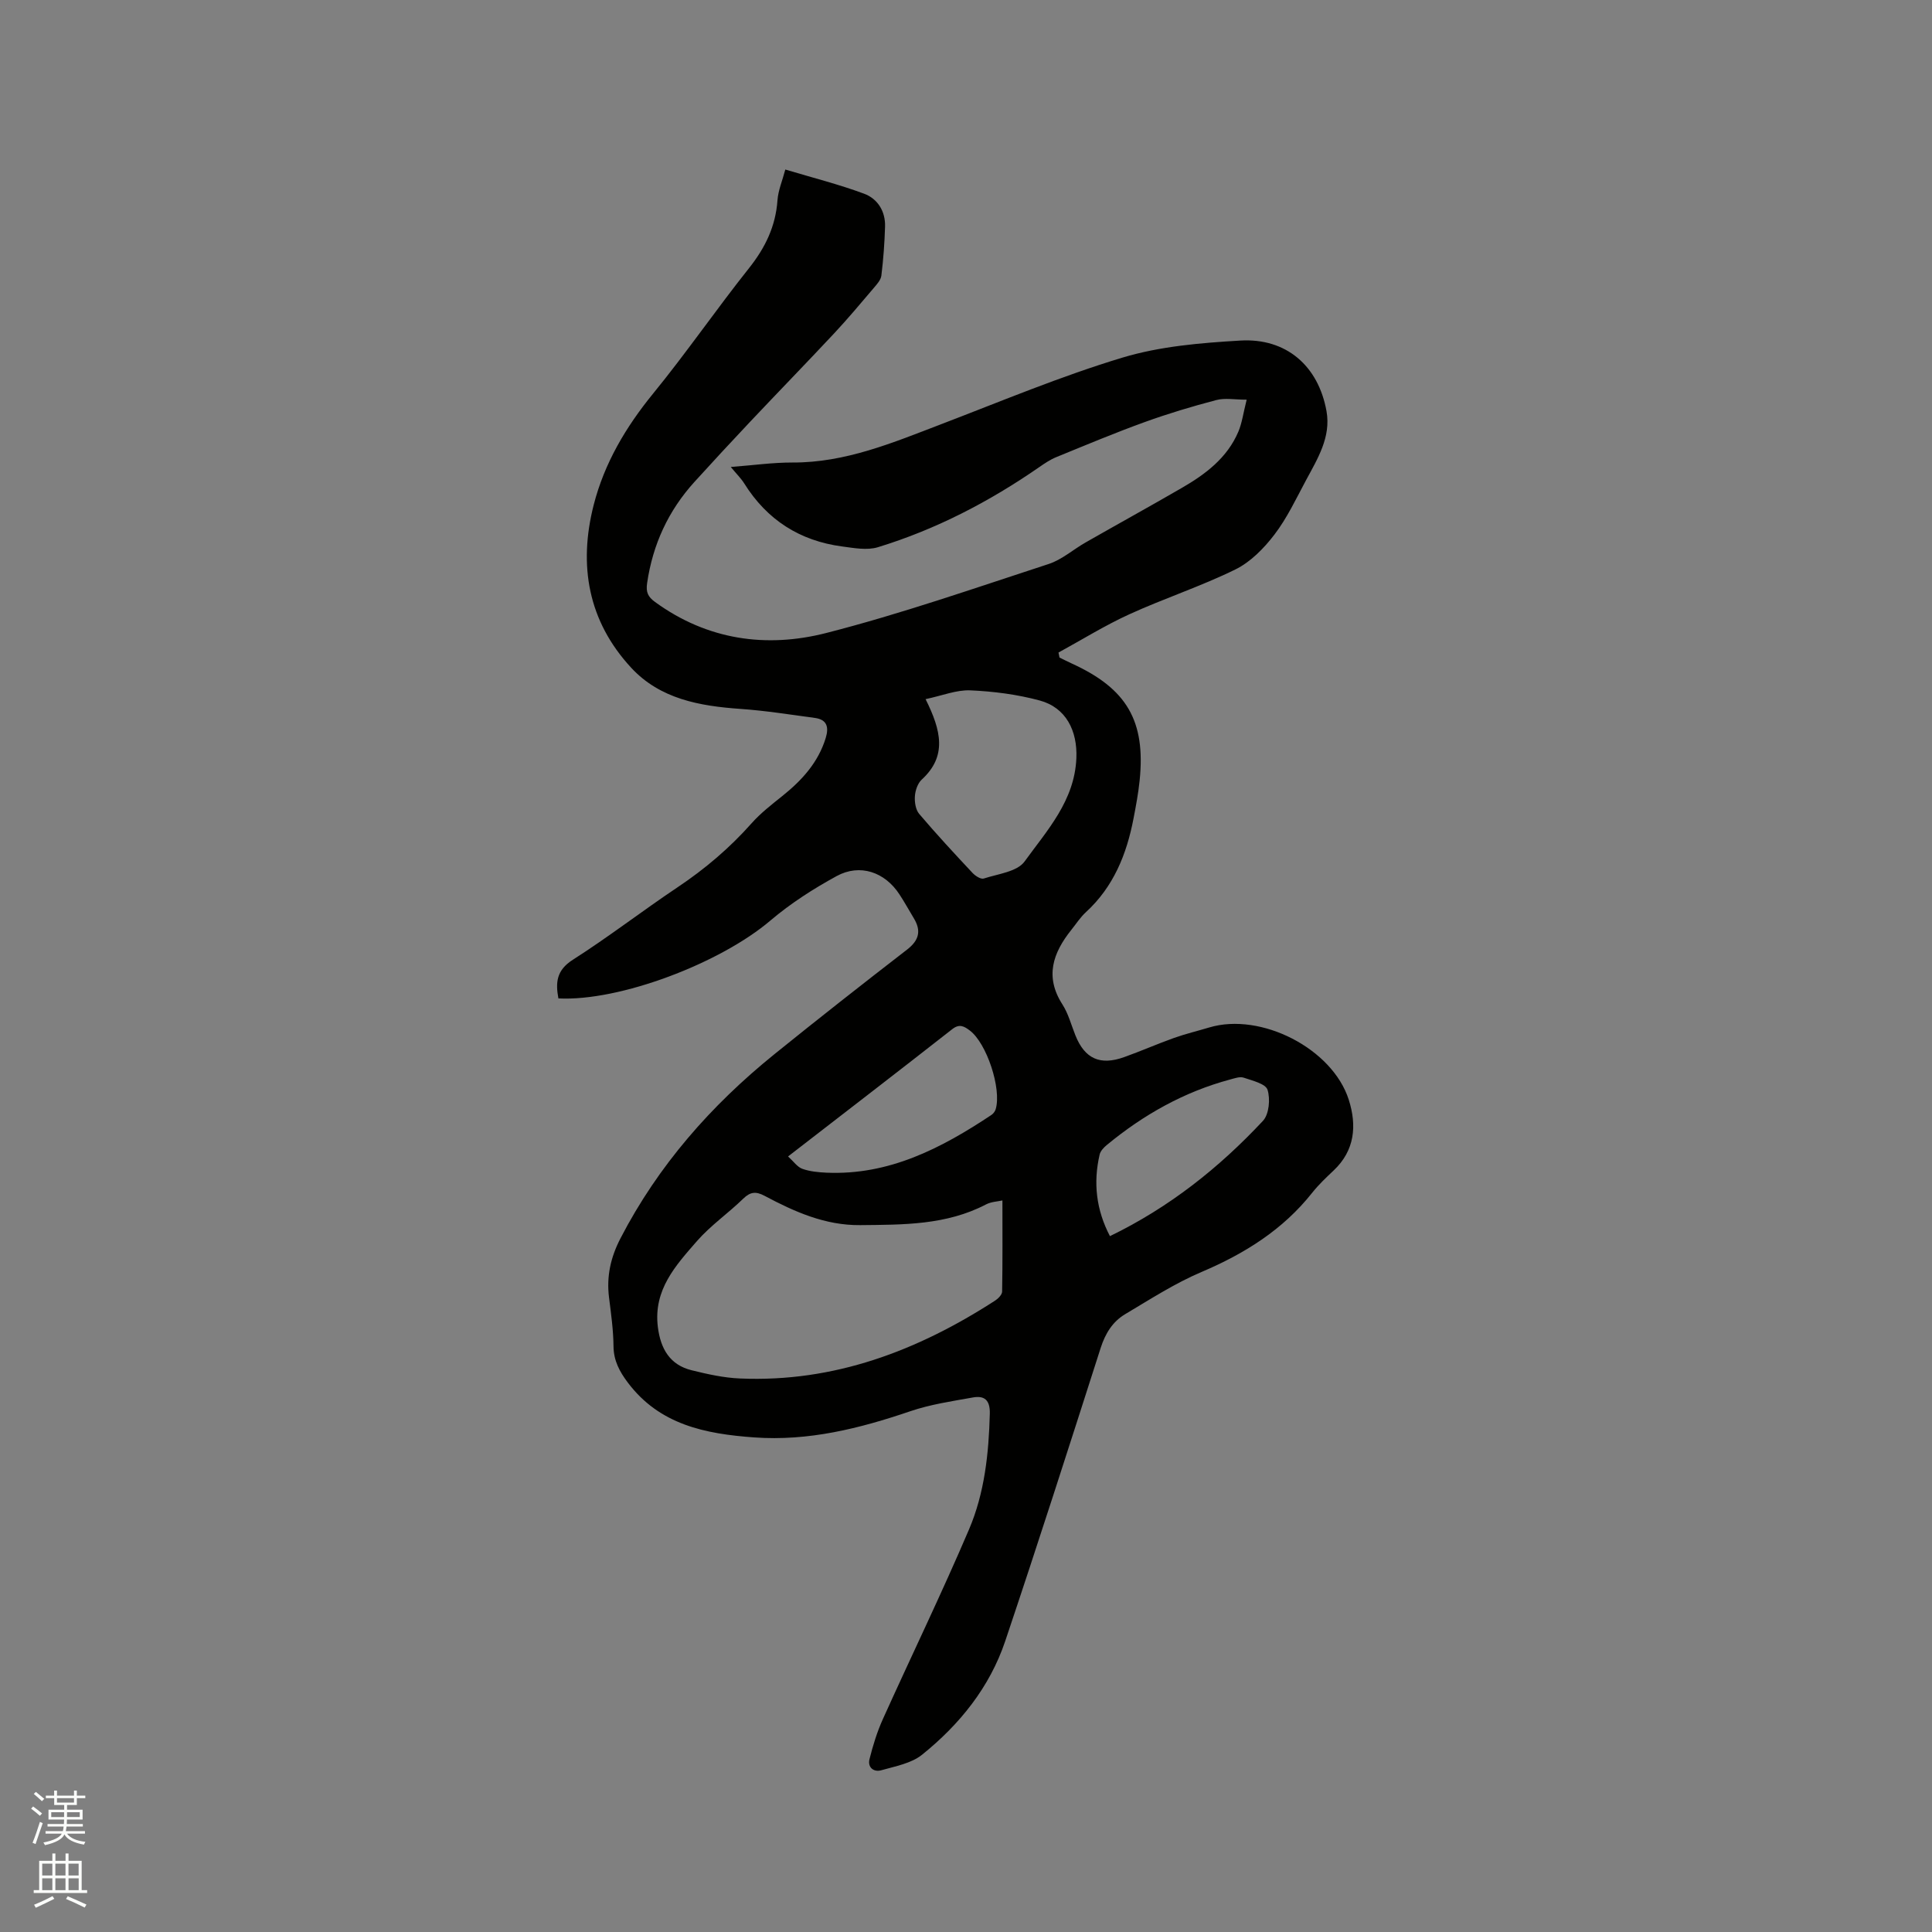<svg enable-background="new 0 0 400 400" viewBox="0 0 400 400" xmlns="http://www.w3.org/2000/svg"><rect x="0" y="0" width="400" height="400" fill="#808080" stroke="none"/><path d="m6.44 374.46.42-.45c.65.47 1.27.95 1.85 1.44l-.45.49c-.65-.56-1.25-1.06-1.82-1.48m.93 7.33-.63-.26c.55-1.36 1.05-2.8 1.52-4.33.19.1.38.19.59.27-.46 1.29-.95 2.73-1.48 4.32m-.38-10.38.44-.42c.43.34 1.01.82 1.74 1.44l-.49.49c-.53-.51-1.09-1.01-1.69-1.51m2.5.35h1.72v-1.04h.59v1.04h3.52v-1.04h.59v1.04h1.75v.53h-1.75v1.42h-2.03v.97h3.22v2.03h-3.24c0 .35-.01.66-.03.93h3.32v.53h-3.37c-.03.27-.08.58-.15.94h3.96v.53h-3.71c.67.92 1.93 1.48 3.79 1.68-.13.24-.23.44-.29.59-2.13-.38-3.48-1.08-4.04-2.12-.43.97-1.77 1.72-4.03 2.23-.09-.19-.2-.37-.33-.55 2.1-.42 3.37-1.03 3.81-1.83h-3.36v-.53h3.58c.08-.29.13-.61.16-.94h-3.33v-.53h3.39c.02-.27.04-.58.04-.93h-3.23v-2.03h3.25v-.97h-2.07v-1.42h-1.73zm1.12 3.44v1h2.65c.01-.3.02-.44.01-.4v-.25-.35zm1.19-2h3.52v-.91h-3.52zm4.71 2h-2.63v.59c0 .15-.01.28-.01.4h2.64z" fill="#fbfcfa"/><path d="m13.56 383.74h.63v1.52h2.72v6.07h1.13v.6h-11.06v-.6h1.13v-6.07h2.73v-1.52h.63v1.52h2.1v-1.52zm-2.69 8.83.38.56c-1.24.63-2.53 1.25-3.85 1.85-.1-.21-.21-.42-.34-.63 1.36-.55 2.63-1.15 3.81-1.78m-2.13-4.27h2.1v-2.45h-2.1zm0 3.04h2.1v-2.46h-2.1zm2.72-3.04h2.1v-2.45h-2.1zm0 3.04h2.1v-2.46h-2.1zm6.07 3.6c-1.41-.71-2.7-1.3-3.86-1.78l.35-.56c1.45.62 2.75 1.19 3.88 1.72zm-1.25-9.09h-2.1v2.45h2.1zm-2.09 5.49h2.1v-2.46h-2.1z" fill="#fbfcfa"/><path d="m115.61 206.71c-.59-3.24-.45-5.8 2.97-7.99 7.41-4.72 14.38-10.12 21.69-15.01 5.68-3.8 10.8-8.14 15.33-13.25 1.87-2.11 4.16-3.88 6.38-5.66 4.04-3.24 7.42-6.92 8.98-12.02.68-2.24.27-3.8-2.25-4.14-5.13-.69-10.25-1.51-15.41-1.87-8.44-.59-16.63-2.05-22.62-8.52-8.93-9.65-10.96-21.2-7.76-33.72 2.21-8.63 6.63-16.09 12.28-23.02 6.9-8.45 13.1-17.47 19.89-26.01 3.35-4.22 5.5-8.65 5.88-14.05.15-2.05 1.01-4.04 1.62-6.35 5.68 1.7 11.1 3.07 16.3 5 2.81 1.04 4.45 3.64 4.35 6.82-.1 3.38-.35 6.77-.76 10.13-.11.92-.94 1.82-1.6 2.6-2.68 3.15-5.33 6.32-8.15 9.34-5.78 6.18-11.68 12.24-17.48 18.39-3.86 4.09-7.67 8.21-11.45 12.37-5.42 5.97-8.65 12.95-9.82 20.97-.28 1.91.18 2.85 1.65 3.92 10.8 7.87 23.04 9.59 35.45 6.41 15.55-3.98 30.76-9.3 46.03-14.28 2.74-.89 5.08-3 7.65-4.46 6.62-3.78 13.3-7.46 19.9-11.28 4.92-2.84 9.42-6.22 11.73-11.66.76-1.8 1.01-3.82 1.72-6.62-2.48 0-4.5-.4-6.29.08-5 1.31-9.97 2.8-14.83 4.56-6.17 2.23-12.22 4.77-18.29 7.25-1.25.51-2.41 1.29-3.53 2.07-10.34 7.16-21.4 12.91-33.43 16.59-2.24.68-4.94.16-7.38-.16-8.77-1.16-15.55-5.5-20.26-13.03-.66-1.05-1.57-1.94-2.8-3.43 4.64-.35 8.7-.93 12.75-.92 11 .05 20.84-4.12 30.83-7.94 12.44-4.76 24.78-9.94 37.51-13.78 7.8-2.35 16.22-3.05 24.41-3.53 9.49-.56 16.15 5.22 17.84 14.62.96 5.35-1.85 9.85-4.26 14.33-2.05 3.82-3.92 7.82-6.53 11.23-2.17 2.84-4.95 5.68-8.1 7.22-7.11 3.49-14.7 5.97-21.91 9.26-5.05 2.3-9.8 5.26-14.69 7.93.07.35.14.69.21 1.04.87.42 1.74.87 2.62 1.27 11.34 5.19 15.23 11.87 13.97 24.18-.27 2.63-.76 5.24-1.26 7.84-1.42 7.42-4.14 14.18-9.87 19.43-1.16 1.06-2.03 2.44-3.03 3.68-3.79 4.75-5.52 9.67-1.83 15.41 1.24 1.93 1.83 4.27 2.7 6.43 1.93 4.81 5.09 6.27 10.07 4.49 3.48-1.24 6.87-2.74 10.35-3.98 2.39-.85 4.87-1.44 7.3-2.17 10.67-3.19 25.49 4.36 28.87 14.98 1.69 5.31 1.28 10.48-3.15 14.65-1.54 1.45-3.1 2.93-4.41 4.58-6.08 7.68-13.99 12.62-22.93 16.42-5.51 2.34-10.62 5.65-15.8 8.73-2.61 1.55-4.12 4.01-5.08 7-6.49 20.26-12.98 40.52-19.76 60.69-3.22 9.57-9.44 17.27-17.22 23.53-2.24 1.8-5.53 2.38-8.43 3.21-1.57.45-2.88-.58-2.45-2.3.71-2.82 1.57-5.64 2.77-8.29 5.91-13.11 12.2-26.06 17.84-39.28 3.22-7.55 4.09-15.73 4.3-23.96.07-2.82-1.12-3.78-3.5-3.35-4.35.78-8.79 1.43-12.96 2.85-10.51 3.58-21.09 6.23-32.34 5.42-10.1-.73-19.58-2.61-26.16-11.37-1.69-2.25-2.92-4.51-2.95-7.49-.03-3.38-.51-6.76-.93-10.13-.54-4.35.33-8.27 2.37-12.22 7.81-15.09 18.75-27.52 31.86-38.12 9.07-7.33 18.24-14.53 27.47-21.66 2.51-1.94 2.99-3.91 1.38-6.54-.99-1.63-1.9-3.31-2.95-4.9-3.01-4.62-8.17-6.42-13-3.79-4.8 2.62-9.51 5.64-13.67 9.17-10.37 8.85-31.23 16.81-43.94 16.16zm91.93 41.83c-.97.22-2.32.26-3.39.82-8.23 4.3-17.13 4.2-26.05 4.29-7.27.07-13.61-2.77-19.81-6.07-1.77-.94-2.93-.85-4.4.58-3.11 3.03-6.76 5.55-9.6 8.8-4.39 5.04-9.04 10.06-8.09 17.77.57 4.59 2.54 7.88 7.01 8.97 3.27.81 6.64 1.56 9.99 1.7 19.49.84 36.77-5.74 52.85-16.14.63-.41 1.42-1.22 1.43-1.86.11-6.23.06-12.45.06-18.86zm-15.91-103.79c3.25 6.51 4.48 11.82-.79 16.65-.84.77-1.34 2.25-1.42 3.44-.09 1.21.15 2.79.88 3.66 3.56 4.19 7.3 8.23 11.06 12.24.57.61 1.72 1.35 2.32 1.15 2.94-.96 6.91-1.4 8.45-3.53 4.67-6.46 10.35-12.57 10.72-21.38.24-5.67-2.13-10.49-7.62-11.96-4.64-1.25-9.53-1.88-14.35-2.09-2.86-.12-5.78 1.09-9.25 1.82zm-28.47 94.68c1.16 1.05 1.92 2.19 2.95 2.56 1.57.56 3.32.72 5 .8 12.96.57 23.79-5.06 34.15-11.95.39-.26.76-.75.89-1.2 1.25-4.26-1.88-13.68-5.37-16.29-1.15-.86-2.12-1.45-3.62-.28-11.09 8.69-22.26 17.28-34 26.36zm66.64 16.5c12.3-5.96 22.61-14.16 31.69-23.88 1.26-1.36 1.54-4.52.94-6.42-.4-1.25-3.14-1.9-4.94-2.51-.79-.27-1.87.13-2.78.37-9.56 2.56-17.98 7.31-25.57 13.58-.62.51-1.3 1.23-1.47 1.96-1.36 5.86-.71 11.47 2.13 16.9z" fill="#010100"/></svg>